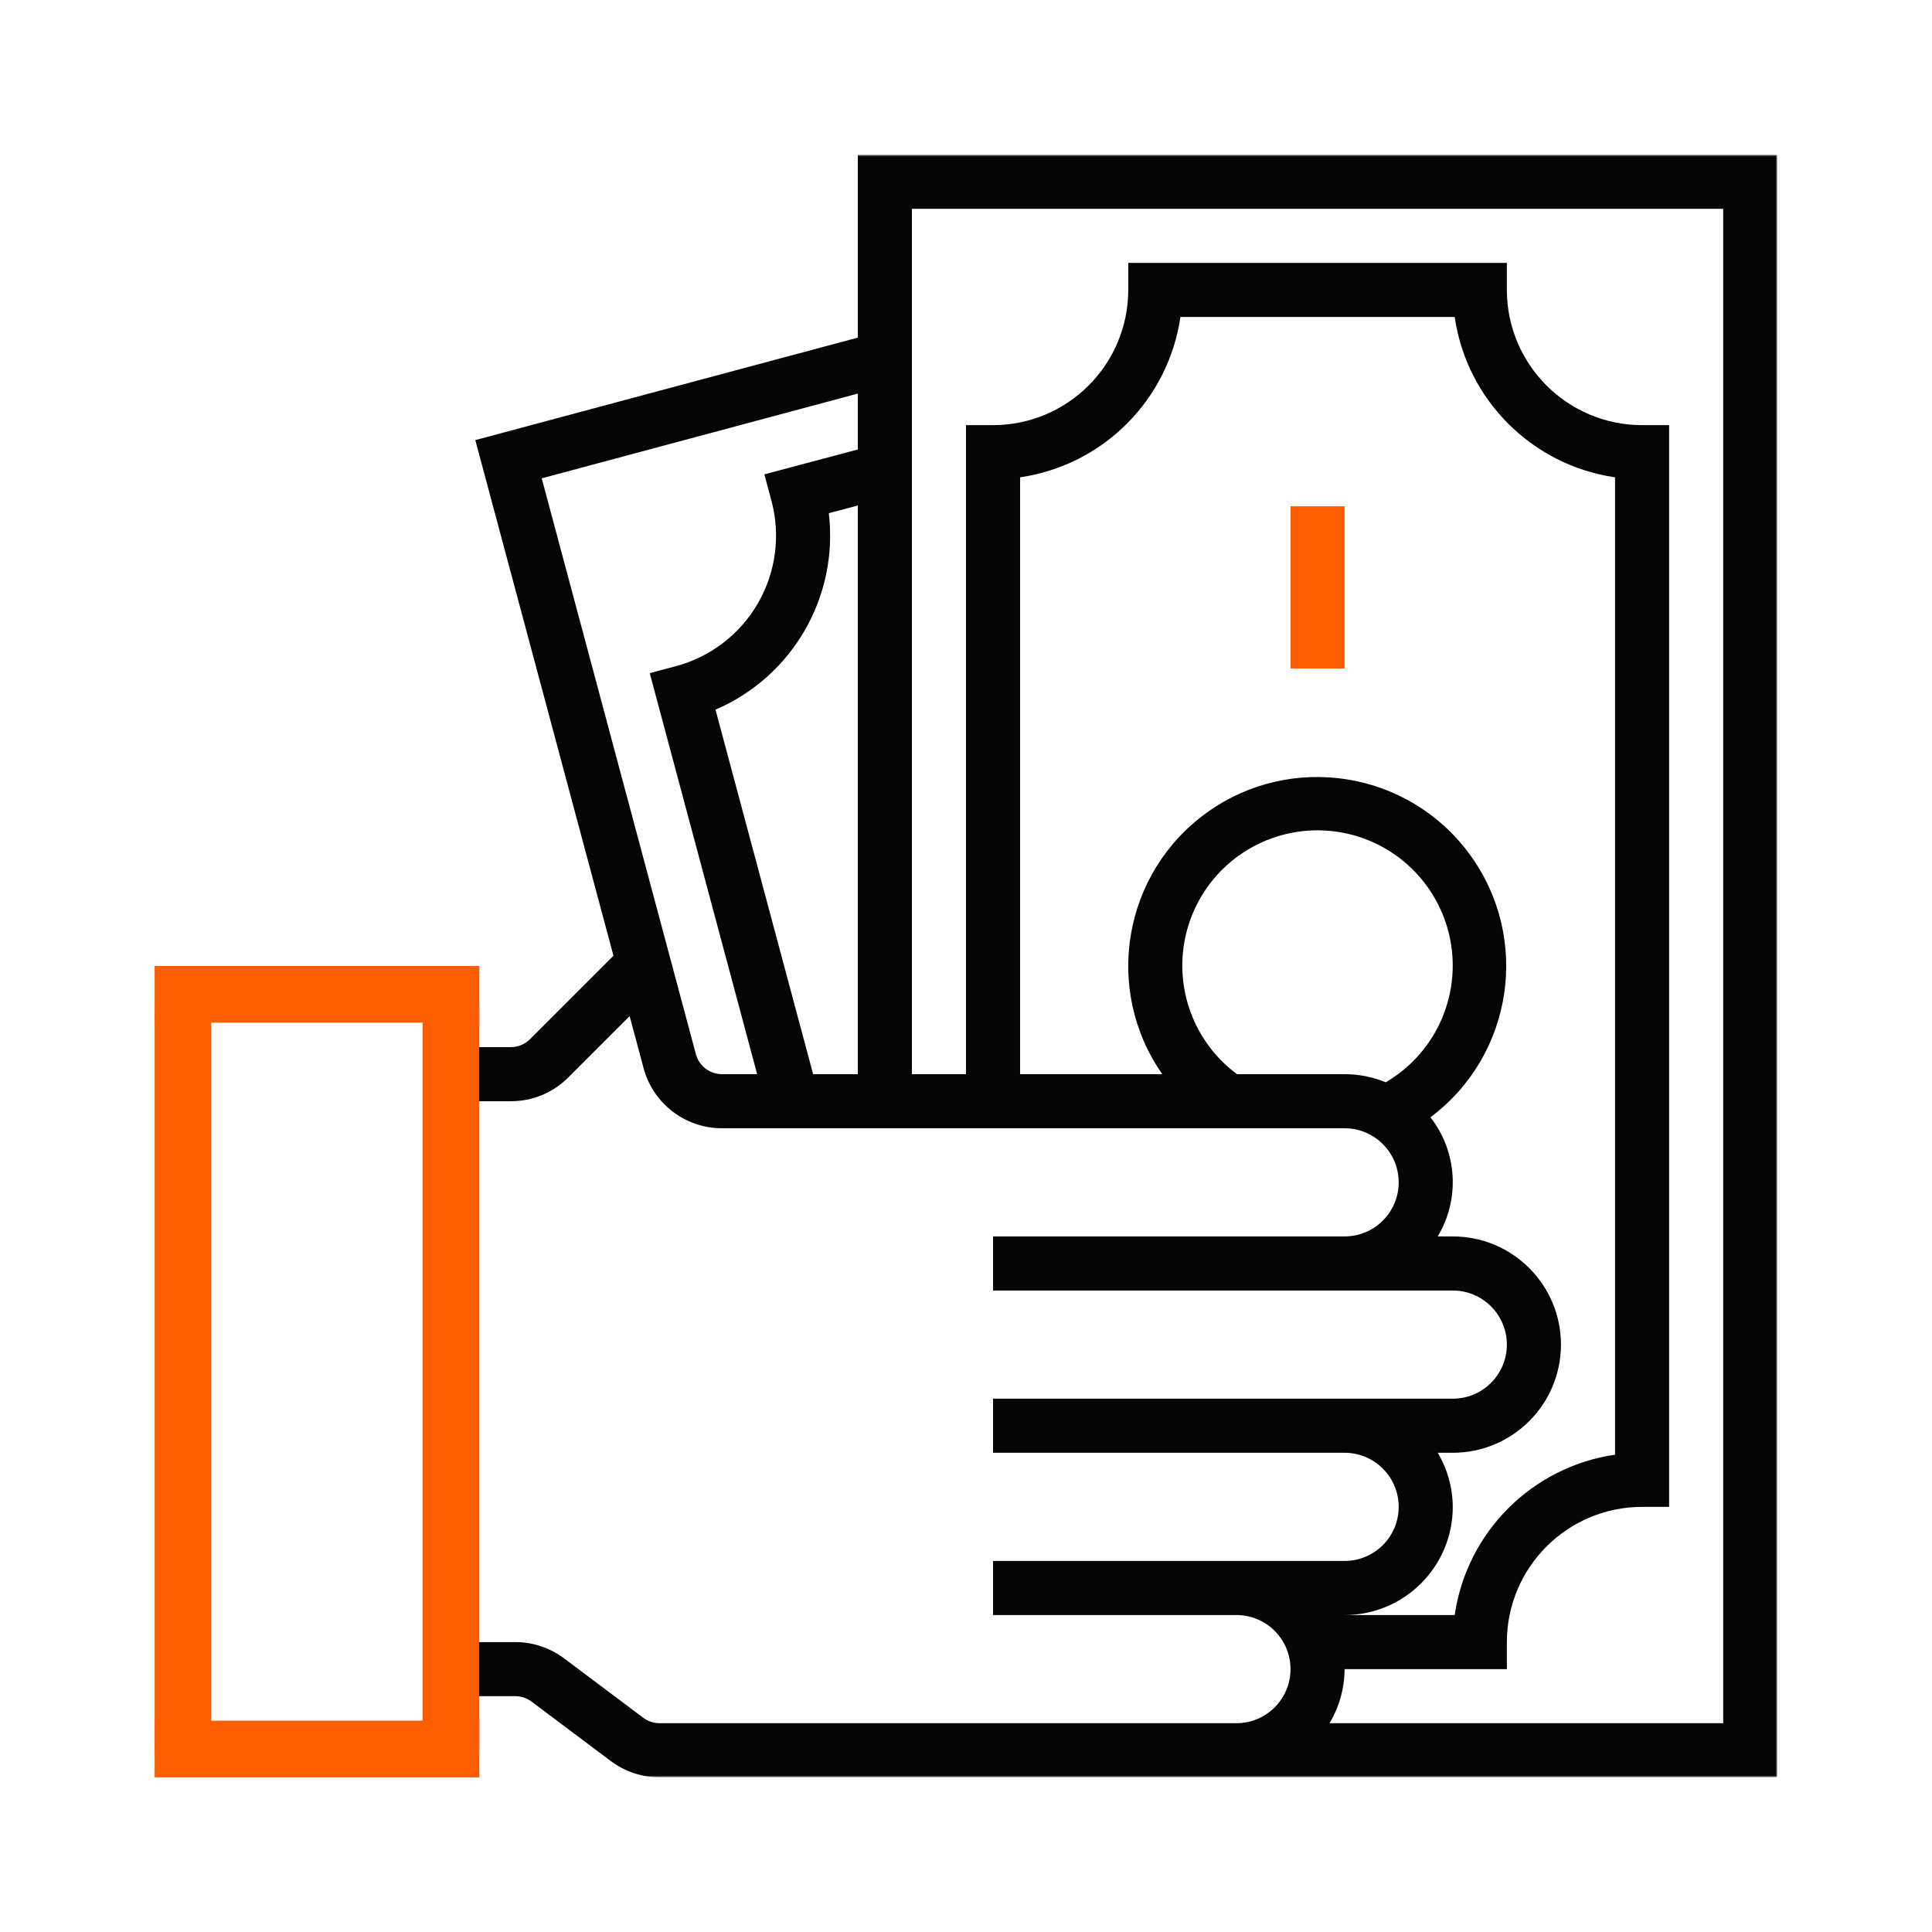 <?xml version="1.0" encoding="UTF-8"?> <svg xmlns="http://www.w3.org/2000/svg" width="512" height="512" viewBox="0 0 512 512" fill="none"> <g clip-path="url(#clip0_264_195)"> <mask id="mask0_264_195" style="mask-type:luminance" maskUnits="userSpaceOnUse" x="41" y="41" width="430" height="430"> <path d="M471 41H41V471H471V41Z" fill="white"></path> </mask> <g mask="url(#mask0_264_195)"> <path d="M227.333 41V89.469L125.961 116.631L162.574 253.291L140.465 275.399C139.118 276.737 137.299 277.494 135.398 277.5H127V256H41V471H127V449.5H136.553C138.103 449.504 139.612 450.007 140.854 450.934L161.867 466.7C165.591 469.484 170.115 470.994 174.766 471H471V41H227.333ZM215.488 284.666L189.614 188.067C210.057 179.284 222.277 158.092 219.642 136L227.333 133.96V284.666H215.488ZM227.333 104.303V119.116L202.565 125.709L204.43 132.655C206.901 141.83 205.62 151.611 200.875 159.845C196.13 168.079 188.302 174.084 179.123 176.544L172.187 178.384L200.651 284.666H191.336C188.092 284.666 185.254 282.49 184.414 279.355L143.562 126.762L227.333 104.303ZM112.667 456.666H55.333V270.334H112.667V456.666ZM174.78 456.666C173.23 456.664 171.722 456.159 170.479 455.232L149.466 439.468C145.742 436.682 141.218 435.175 136.567 435.166H127V291.834H135.398C141.106 291.851 146.579 289.579 150.6 285.535L166.861 269.274L170.553 283.06C173.069 292.464 181.59 299 191.322 299H356.334C364.248 299 370.666 305.418 370.666 313.334C370.666 321.248 364.248 327.666 356.334 327.666H263.166V342H385C392.916 342 399.334 348.418 399.334 356.334C399.334 364.248 392.916 370.666 385 370.666H263.166V385H356.334C364.248 385 370.666 391.418 370.666 399.334C370.666 407.248 364.248 413.666 356.334 413.666H263.166V428H327.666C335.582 428 342 434.418 342 442.334C342 450.248 335.582 456.666 327.666 456.666H174.78ZM381.014 385H385C400.83 385 413.666 372.165 413.666 356.334C413.666 340.501 400.83 327.666 385 327.666H381.014C386.963 317.757 386.198 305.205 379.085 296.091C401.058 279.646 405.702 248.581 389.5 226.43C373.298 204.28 342.286 199.297 319.958 215.254C297.633 231.211 292.305 262.166 308.015 284.666H270.334V126.493C292.333 123.28 309.615 106 312.827 84H385.507C388.719 106 405.999 123.28 428 126.493V385.507C405.999 388.719 388.719 405.999 385.507 428H356.334C372.165 428 385 415.165 385 399.334C384.972 394.288 383.594 389.339 381.014 385ZM327.816 284.666C315.108 275.247 310.079 258.604 315.448 243.721C320.814 228.838 335.309 219.236 351.105 220.1C366.906 220.961 380.266 232.082 383.985 247.458C387.703 262.837 380.896 278.833 367.235 286.816C363.777 285.391 360.075 284.664 356.334 284.666H327.816ZM456.666 456.666H352.348C354.926 452.327 356.306 447.38 356.334 442.334H399.334V435.166C399.358 415.384 415.384 399.358 435.166 399.334H442.334V112.667H435.166C415.384 112.642 399.358 96.615 399.334 76.833V69.667H299V76.833C298.976 96.615 282.948 112.642 263.166 112.667H256V284.666H241.667V55.333H456.666V456.666Z" fill="#050505"></path> <path d="M342 134.164H356.334V177.164H342V134.164Z" fill="#FF5E00"></path> </g> <line x1="41" y1="263.5" x2="127" y2="263.5" stroke="#FF5E00" stroke-width="15"></line> <line x1="41" y1="463.5" x2="127" y2="463.5" stroke="#FF5E00" stroke-width="15"></line> <line x1="48.5" y1="464" x2="48.5" y2="268" stroke="#FF5E00" stroke-width="15"></line> <line x1="119.5" y1="464" x2="119.5" y2="268" stroke="#FF5E00" stroke-width="15"></line> </g> <defs> <clipPath id="clip0_264_195"> <rect width="430" height="430" fill="white" transform="translate(41 41)"></rect> </clipPath> </defs> </svg> 